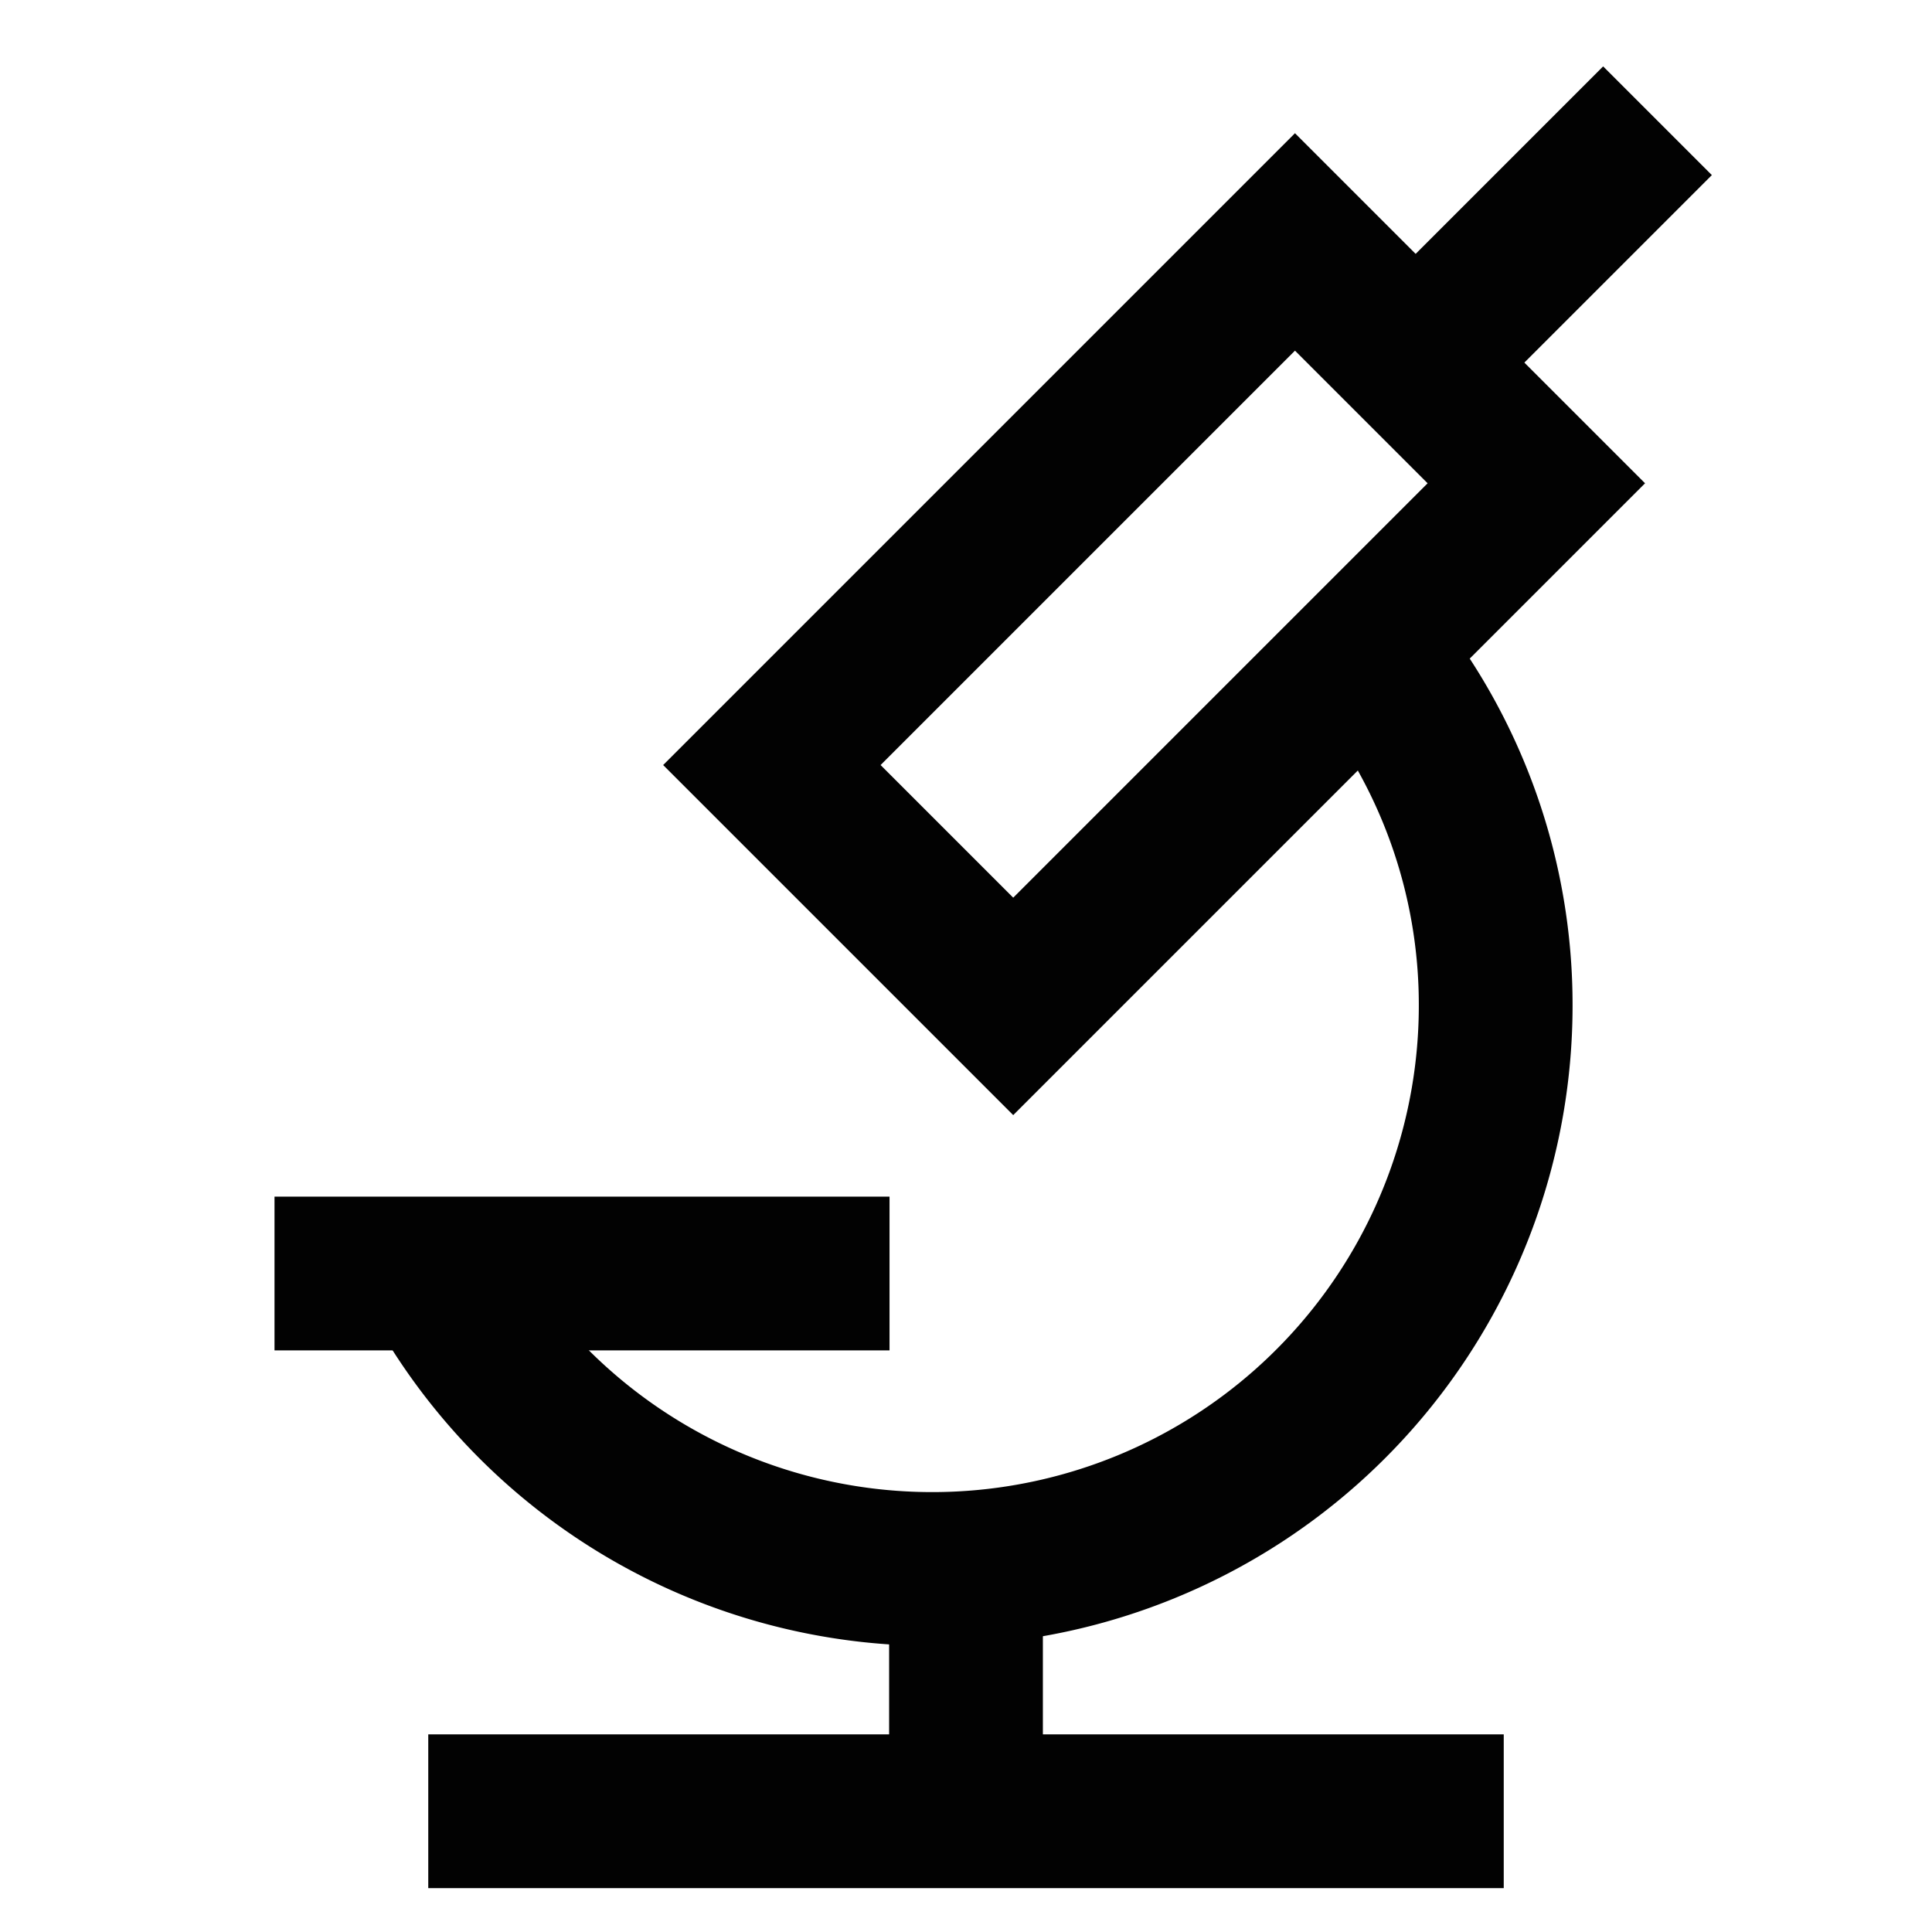 <?xml version="1.0" encoding="utf-8"?><!-- Uploaded to: SVG Repo, www.svgrepo.com, Generator: SVG Repo Mixer Tools -->
<svg width="800px" height="800px" viewBox="0 0 24 24" id="Layer_1" data-name="Layer 1" xmlns="http://www.w3.org/2000/svg"><defs><style>.cls-1{fill:none;stroke:#020202;stroke-miterlimit:10;stroke-width:1.91px;}</style></defs><path class="cls-1" d="M17,8.08a6.92,6.92,0,0,1,1.58,4.42,7,7,0,0,1-13.32,3"/><rect class="cls-1" x="12.22" y="3.15" width="4.24" height="9.19" transform="translate(19 23.37) rotate(-135)"/><line class="cls-1" x1="20.59" y1="1.5" x2="17.59" y2="4.5"/><line class="cls-1" x1="11.05" y1="15.82" x2="3.41" y2="15.82"/><line class="cls-1" x1="5.32" y1="22.5" x2="18.68" y2="22.5"/><line class="cls-1" x1="12" y1="19.64" x2="12" y2="22.5"/></svg>
